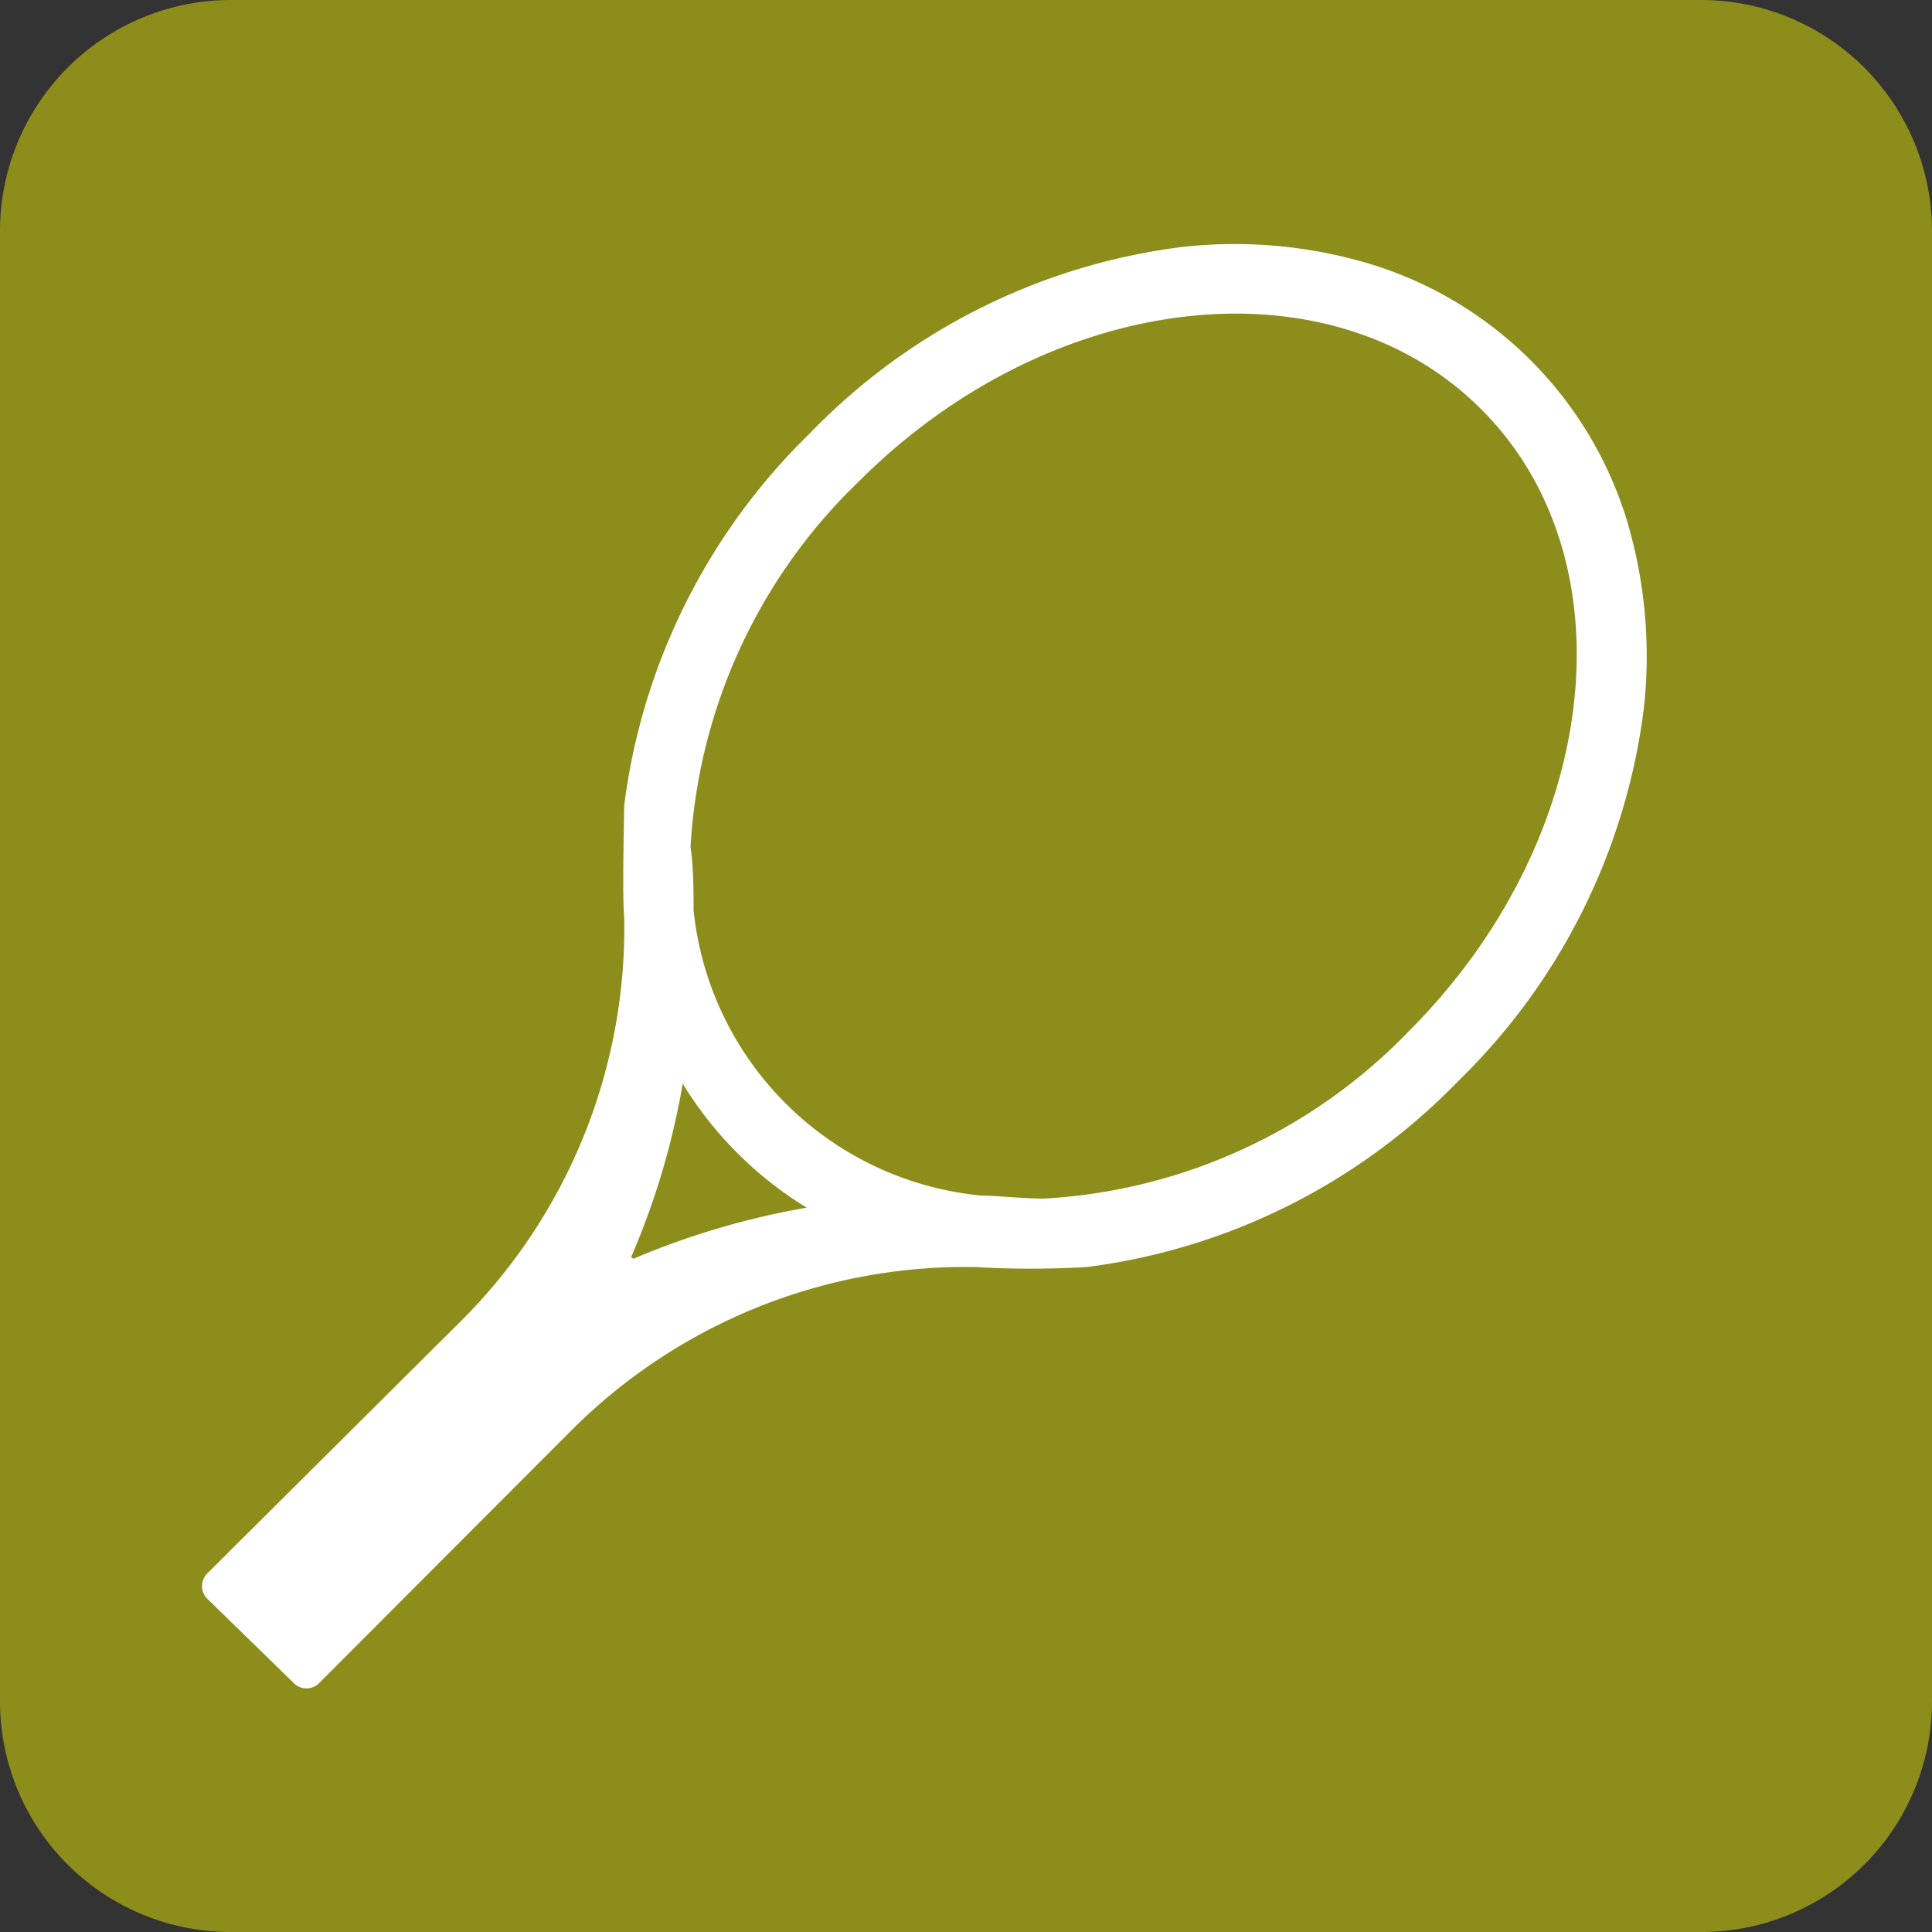 <svg xmlns="http://www.w3.org/2000/svg" viewBox="0 0 44.57 44.57"><rect x="0" y="0" width="44.57" height="44.57" fill="#333333" stroke="none"/><defs><style>.cls-1{fill:#8c8d1b;}.cls-2{fill:#fff;}</style></defs><g id="Layer_2" data-name="Layer 2"><g id="Layer_2-2" data-name="Layer 2"><path class="cls-1" d="M39.25,44.57a5.32,5.32,0,0,0,5.32-5.32V5.33A5.33,5.33,0,0,0,39.25,0H5.32A5.33,5.33,0,0,0,0,5.33V39.25a5.32,5.32,0,0,0,5.32,5.32Z"/><path class="cls-2" d="M33.65,24.93a14.51,14.51,0,0,0,4.27-8.57A10.93,10.93,0,0,0,37.53,12a8.91,8.91,0,0,0-5.92-5.91,10.86,10.86,0,0,0-4.36-.39A14.43,14.43,0,0,0,18.68,10a14.53,14.53,0,0,0-4.28,8.58c0,.19-.05,2.07,0,2.57a12.81,12.81,0,0,1-3.76,9.32L4.78,36.3a.41.41,0,0,0,0,.58l2,1.95a.41.41,0,0,0,.58,0L13.18,33a12.85,12.85,0,0,1,9.32-3.77h0a22.12,22.12,0,0,0,2.57,0A14.48,14.48,0,0,0,33.65,24.93ZM19.82,11.1c4.41-4.41,10.85-5.16,14.35-1.66s2.75,9.93-1.67,14.35a12.66,12.66,0,0,1-8.41,3.86c-.5,0-1-.06-1.46-.07A7.38,7.38,0,0,1,16,21c0-.47,0-1-.07-1.46A12.7,12.7,0,0,1,19.82,11.1ZM14.56,29a17.59,17.59,0,0,0,1.19-4,8.63,8.63,0,0,0,2.86,2.86,18.1,18.1,0,0,0-4,1.18Z"/></g></g></svg>